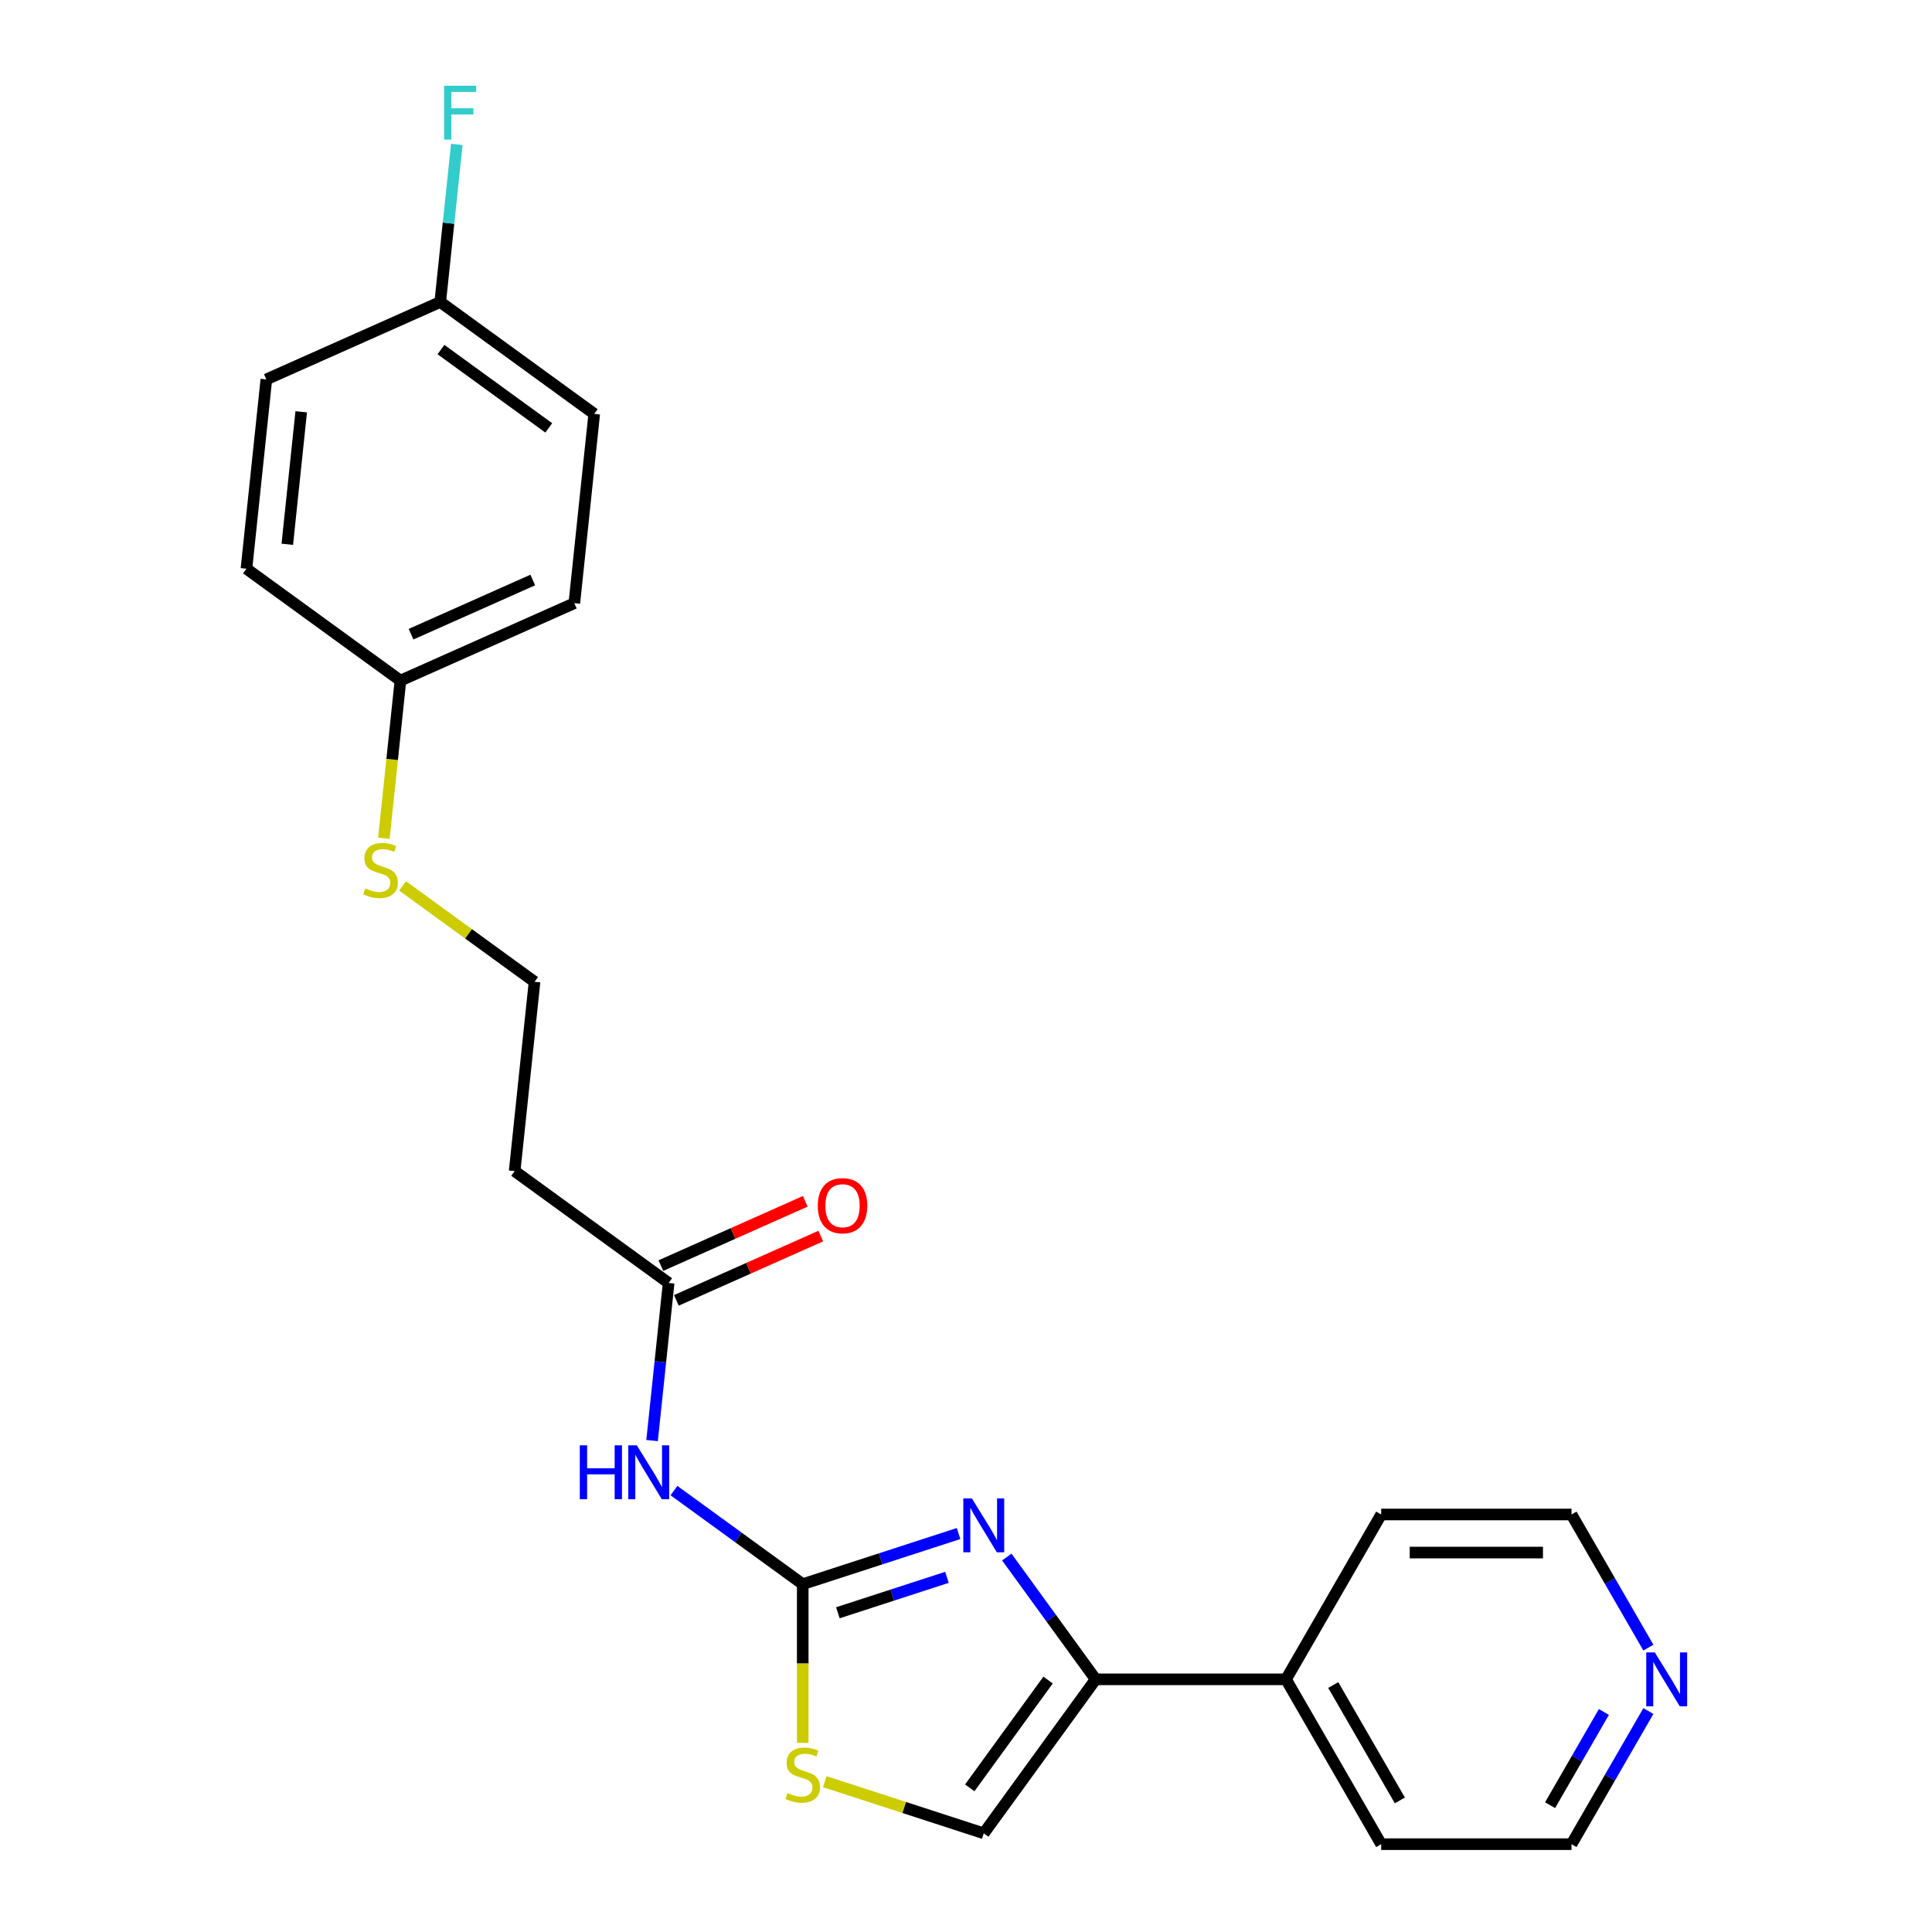 <?xml version='1.0' encoding='iso-8859-1'?>
<svg version='1.1' baseProfile='full'
              xmlns='http://www.w3.org/2000/svg'
                      xmlns:rdkit='http://www.rdkit.org/xml'
                      xmlns:xlink='http://www.w3.org/1999/xlink'
                  xml:space='preserve'
width='1000px' height='1000px' viewBox='0 0 1000 1000'>
<!-- END OF HEADER -->
<rect style='opacity:1.0;fill:#FFFFFF;stroke:none' width='1000' height='1000' x='0' y='0'> </rect>
<path class='bond-0' d='M 415.494,819.96 L 455.823,806.856' style='fill:none;fill-rule:evenodd;stroke:#000000;stroke-width:6px;stroke-linecap:butt;stroke-linejoin:miter;stroke-opacity:1' />
<path class='bond-0' d='M 455.823,806.856 L 496.151,793.753' style='fill:none;fill-rule:evenodd;stroke:#0000FF;stroke-width:6px;stroke-linecap:butt;stroke-linejoin:miter;stroke-opacity:1' />
<path class='bond-0' d='M 433.682,834.769 L 461.912,825.597' style='fill:none;fill-rule:evenodd;stroke:#000000;stroke-width:6px;stroke-linecap:butt;stroke-linejoin:miter;stroke-opacity:1' />
<path class='bond-0' d='M 461.912,825.597 L 490.142,816.424' style='fill:none;fill-rule:evenodd;stroke:#0000FF;stroke-width:6px;stroke-linecap:butt;stroke-linejoin:miter;stroke-opacity:1' />
<path class='bond-2' d='M 415.494,819.96 L 382.163,795.743' style='fill:none;fill-rule:evenodd;stroke:#000000;stroke-width:6px;stroke-linecap:butt;stroke-linejoin:miter;stroke-opacity:1' />
<path class='bond-2' d='M 382.163,795.743 L 348.832,771.526' style='fill:none;fill-rule:evenodd;stroke:#0000FF;stroke-width:6px;stroke-linecap:butt;stroke-linejoin:miter;stroke-opacity:1' />
<path class='bond-3' d='M 415.494,819.96 L 415.494,861.034' style='fill:none;fill-rule:evenodd;stroke:#000000;stroke-width:6px;stroke-linecap:butt;stroke-linejoin:miter;stroke-opacity:1' />
<path class='bond-3' d='M 415.494,861.034 L 415.494,902.109' style='fill:none;fill-rule:evenodd;stroke:#CCCC00;stroke-width:6px;stroke-linecap:butt;stroke-linejoin:miter;stroke-opacity:1' />
<path class='bond-1' d='M 521.121,805.928 L 544.114,837.575' style='fill:none;fill-rule:evenodd;stroke:#0000FF;stroke-width:6px;stroke-linecap:butt;stroke-linejoin:miter;stroke-opacity:1' />
<path class='bond-1' d='M 544.114,837.575 L 567.107,869.222' style='fill:none;fill-rule:evenodd;stroke:#000000;stroke-width:6px;stroke-linecap:butt;stroke-linejoin:miter;stroke-opacity:1' />
<path class='bond-7' d='M 567.107,869.222 L 665.63,869.222' style='fill:none;fill-rule:evenodd;stroke:#000000;stroke-width:6px;stroke-linecap:butt;stroke-linejoin:miter;stroke-opacity:1' />
<path class='bond-23' d='M 567.107,869.222 L 509.196,948.929' style='fill:none;fill-rule:evenodd;stroke:#000000;stroke-width:6px;stroke-linecap:butt;stroke-linejoin:miter;stroke-opacity:1' />
<path class='bond-23' d='M 542.479,869.596 L 501.941,925.391' style='fill:none;fill-rule:evenodd;stroke:#000000;stroke-width:6px;stroke-linecap:butt;stroke-linejoin:miter;stroke-opacity:1' />
<path class='bond-5' d='M 337.512,745.635 L 341.799,704.85' style='fill:none;fill-rule:evenodd;stroke:#0000FF;stroke-width:6px;stroke-linecap:butt;stroke-linejoin:miter;stroke-opacity:1' />
<path class='bond-5' d='M 341.799,704.85 L 346.086,664.065' style='fill:none;fill-rule:evenodd;stroke:#000000;stroke-width:6px;stroke-linecap:butt;stroke-linejoin:miter;stroke-opacity:1' />
<path class='bond-4' d='M 426.903,922.19 L 468.05,935.56' style='fill:none;fill-rule:evenodd;stroke:#CCCC00;stroke-width:6px;stroke-linecap:butt;stroke-linejoin:miter;stroke-opacity:1' />
<path class='bond-4' d='M 468.05,935.56 L 509.196,948.929' style='fill:none;fill-rule:evenodd;stroke:#000000;stroke-width:6px;stroke-linecap:butt;stroke-linejoin:miter;stroke-opacity:1' />
<path class='bond-6' d='M 346.086,664.065 L 266.378,606.155' style='fill:none;fill-rule:evenodd;stroke:#000000;stroke-width:6px;stroke-linecap:butt;stroke-linejoin:miter;stroke-opacity:1' />
<path class='bond-9' d='M 350.093,673.066 L 387.46,656.429' style='fill:none;fill-rule:evenodd;stroke:#000000;stroke-width:6px;stroke-linecap:butt;stroke-linejoin:miter;stroke-opacity:1' />
<path class='bond-9' d='M 387.46,656.429 L 424.828,639.792' style='fill:none;fill-rule:evenodd;stroke:#FF0000;stroke-width:6px;stroke-linecap:butt;stroke-linejoin:miter;stroke-opacity:1' />
<path class='bond-9' d='M 342.078,655.065 L 379.446,638.428' style='fill:none;fill-rule:evenodd;stroke:#000000;stroke-width:6px;stroke-linecap:butt;stroke-linejoin:miter;stroke-opacity:1' />
<path class='bond-9' d='M 379.446,638.428 L 416.813,621.791' style='fill:none;fill-rule:evenodd;stroke:#FF0000;stroke-width:6px;stroke-linecap:butt;stroke-linejoin:miter;stroke-opacity:1' />
<path class='bond-12' d='M 266.378,606.155 L 276.677,508.171' style='fill:none;fill-rule:evenodd;stroke:#000000;stroke-width:6px;stroke-linecap:butt;stroke-linejoin:miter;stroke-opacity:1' />
<path class='bond-21' d='M 665.63,869.222 L 714.892,783.898' style='fill:none;fill-rule:evenodd;stroke:#000000;stroke-width:6px;stroke-linecap:butt;stroke-linejoin:miter;stroke-opacity:1' />
<path class='bond-22' d='M 665.63,869.222 L 714.892,954.545' style='fill:none;fill-rule:evenodd;stroke:#000000;stroke-width:6px;stroke-linecap:butt;stroke-linejoin:miter;stroke-opacity:1' />
<path class='bond-22' d='M 690.084,872.168 L 724.567,931.895' style='fill:none;fill-rule:evenodd;stroke:#000000;stroke-width:6px;stroke-linecap:butt;stroke-linejoin:miter;stroke-opacity:1' />
<path class='bond-8' d='M 853.201,885.636 L 833.308,920.091' style='fill:none;fill-rule:evenodd;stroke:#0000FF;stroke-width:6px;stroke-linecap:butt;stroke-linejoin:miter;stroke-opacity:1' />
<path class='bond-8' d='M 833.308,920.091 L 813.415,954.545' style='fill:none;fill-rule:evenodd;stroke:#000000;stroke-width:6px;stroke-linecap:butt;stroke-linejoin:miter;stroke-opacity:1' />
<path class='bond-8' d='M 830.168,886.12 L 816.243,910.238' style='fill:none;fill-rule:evenodd;stroke:#0000FF;stroke-width:6px;stroke-linecap:butt;stroke-linejoin:miter;stroke-opacity:1' />
<path class='bond-8' d='M 816.243,910.238 L 802.318,934.357' style='fill:none;fill-rule:evenodd;stroke:#000000;stroke-width:6px;stroke-linecap:butt;stroke-linejoin:miter;stroke-opacity:1' />
<path class='bond-24' d='M 853.201,852.808 L 833.308,818.353' style='fill:none;fill-rule:evenodd;stroke:#0000FF;stroke-width:6px;stroke-linecap:butt;stroke-linejoin:miter;stroke-opacity:1' />
<path class='bond-24' d='M 833.308,818.353 L 813.415,783.898' style='fill:none;fill-rule:evenodd;stroke:#000000;stroke-width:6px;stroke-linecap:butt;stroke-linejoin:miter;stroke-opacity:1' />
<path class='bond-10' d='M 208.379,458.549 L 242.528,483.36' style='fill:none;fill-rule:evenodd;stroke:#CCCC00;stroke-width:6px;stroke-linecap:butt;stroke-linejoin:miter;stroke-opacity:1' />
<path class='bond-10' d='M 242.528,483.36 L 276.677,508.171' style='fill:none;fill-rule:evenodd;stroke:#000000;stroke-width:6px;stroke-linecap:butt;stroke-linejoin:miter;stroke-opacity:1' />
<path class='bond-11' d='M 198.691,433.885 L 202.98,393.081' style='fill:none;fill-rule:evenodd;stroke:#CCCC00;stroke-width:6px;stroke-linecap:butt;stroke-linejoin:miter;stroke-opacity:1' />
<path class='bond-11' d='M 202.98,393.081 L 207.268,352.276' style='fill:none;fill-rule:evenodd;stroke:#000000;stroke-width:6px;stroke-linecap:butt;stroke-linejoin:miter;stroke-opacity:1' />
<path class='bond-15' d='M 207.268,352.276 L 127.561,294.366' style='fill:none;fill-rule:evenodd;stroke:#000000;stroke-width:6px;stroke-linecap:butt;stroke-linejoin:miter;stroke-opacity:1' />
<path class='bond-16' d='M 207.268,352.276 L 297.274,312.203' style='fill:none;fill-rule:evenodd;stroke:#000000;stroke-width:6px;stroke-linecap:butt;stroke-linejoin:miter;stroke-opacity:1' />
<path class='bond-16' d='M 212.755,328.264 L 275.759,300.213' style='fill:none;fill-rule:evenodd;stroke:#000000;stroke-width:6px;stroke-linecap:butt;stroke-linejoin:miter;stroke-opacity:1' />
<path class='bond-13' d='M 227.865,156.309 L 307.573,214.219' style='fill:none;fill-rule:evenodd;stroke:#000000;stroke-width:6px;stroke-linecap:butt;stroke-linejoin:miter;stroke-opacity:1' />
<path class='bond-13' d='M 228.239,180.937 L 284.034,221.474' style='fill:none;fill-rule:evenodd;stroke:#000000;stroke-width:6px;stroke-linecap:butt;stroke-linejoin:miter;stroke-opacity:1' />
<path class='bond-14' d='M 227.865,156.309 L 232.152,115.524' style='fill:none;fill-rule:evenodd;stroke:#000000;stroke-width:6px;stroke-linecap:butt;stroke-linejoin:miter;stroke-opacity:1' />
<path class='bond-14' d='M 232.152,115.524 L 236.439,74.739' style='fill:none;fill-rule:evenodd;stroke:#33CCCC;stroke-width:6px;stroke-linecap:butt;stroke-linejoin:miter;stroke-opacity:1' />
<path class='bond-25' d='M 227.865,156.309 L 137.86,196.382' style='fill:none;fill-rule:evenodd;stroke:#000000;stroke-width:6px;stroke-linecap:butt;stroke-linejoin:miter;stroke-opacity:1' />
<path class='bond-17' d='M 127.561,294.366 L 137.86,196.382' style='fill:none;fill-rule:evenodd;stroke:#000000;stroke-width:6px;stroke-linecap:butt;stroke-linejoin:miter;stroke-opacity:1' />
<path class='bond-17' d='M 148.703,281.728 L 155.912,213.139' style='fill:none;fill-rule:evenodd;stroke:#000000;stroke-width:6px;stroke-linecap:butt;stroke-linejoin:miter;stroke-opacity:1' />
<path class='bond-18' d='M 297.274,312.203 L 307.573,214.219' style='fill:none;fill-rule:evenodd;stroke:#000000;stroke-width:6px;stroke-linecap:butt;stroke-linejoin:miter;stroke-opacity:1' />
<path class='bond-19' d='M 813.415,783.898 L 714.892,783.898' style='fill:none;fill-rule:evenodd;stroke:#000000;stroke-width:6px;stroke-linecap:butt;stroke-linejoin:miter;stroke-opacity:1' />
<path class='bond-19' d='M 798.637,803.602 L 729.67,803.602' style='fill:none;fill-rule:evenodd;stroke:#000000;stroke-width:6px;stroke-linecap:butt;stroke-linejoin:miter;stroke-opacity:1' />
<path class='bond-20' d='M 813.415,954.545 L 714.892,954.545' style='fill:none;fill-rule:evenodd;stroke:#000000;stroke-width:6px;stroke-linecap:butt;stroke-linejoin:miter;stroke-opacity:1' />
<path  class='atom-1' d='M 503.028 775.563
L 512.171 790.342
Q 513.078 791.8, 514.536 794.441
Q 515.994 797.081, 516.073 797.239
L 516.073 775.563
L 519.777 775.563
L 519.777 803.465
L 515.955 803.465
L 506.142 787.307
Q 504.999 785.416, 503.777 783.248
Q 502.595 781.081, 502.24 780.411
L 502.24 803.465
L 498.614 803.465
L 498.614 775.563
L 503.028 775.563
' fill='#0000FF'/>
<path  class='atom-3' d='M 300.102 748.098
L 303.885 748.098
L 303.885 759.96
L 318.151 759.96
L 318.151 748.098
L 321.935 748.098
L 321.935 776
L 318.151 776
L 318.151 763.113
L 303.885 763.113
L 303.885 776
L 300.102 776
L 300.102 748.098
' fill='#0000FF'/>
<path  class='atom-3' d='M 329.62 748.098
L 338.763 762.877
Q 339.669 764.335, 341.127 766.975
Q 342.585 769.616, 342.664 769.773
L 342.664 748.098
L 346.369 748.098
L 346.369 776
L 342.546 776
L 332.733 759.842
Q 331.59 757.951, 330.368 755.783
Q 329.186 753.615, 328.831 752.946
L 328.831 776
L 325.206 776
L 325.206 748.098
L 329.62 748.098
' fill='#0000FF'/>
<path  class='atom-4' d='M 407.613 928.06
Q 407.928 928.178, 409.228 928.73
Q 410.529 929.282, 411.948 929.636
Q 413.406 929.951, 414.824 929.951
Q 417.465 929.951, 419.002 928.69
Q 420.539 927.39, 420.539 925.144
Q 420.539 923.607, 419.751 922.661
Q 419.002 921.715, 417.82 921.203
Q 416.637 920.69, 414.667 920.099
Q 412.184 919.35, 410.686 918.641
Q 409.228 917.932, 408.164 916.434
Q 407.14 914.936, 407.14 912.414
Q 407.14 908.907, 409.504 906.739
Q 411.908 904.572, 416.637 904.572
Q 419.869 904.572, 423.534 906.109
L 422.628 909.143
Q 419.278 907.764, 416.756 907.764
Q 414.036 907.764, 412.539 908.907
Q 411.041 910.01, 411.081 911.941
Q 411.081 913.439, 411.829 914.345
Q 412.618 915.252, 413.721 915.764
Q 414.864 916.276, 416.756 916.868
Q 419.278 917.656, 420.775 918.444
Q 422.273 919.232, 423.337 920.848
Q 424.44 922.424, 424.44 925.144
Q 424.44 929.006, 421.839 931.094
Q 419.278 933.144, 414.982 933.144
Q 412.499 933.144, 410.608 932.592
Q 408.755 932.08, 406.548 931.173
L 407.613 928.06
' fill='#CCCC00'/>
<path  class='atom-9' d='M 856.51 855.271
L 865.653 870.049
Q 866.559 871.507, 868.017 874.148
Q 869.475 876.788, 869.554 876.946
L 869.554 855.271
L 873.259 855.271
L 873.259 883.172
L 869.436 883.172
L 859.623 867.015
Q 858.48 865.123, 857.258 862.955
Q 856.076 860.788, 855.721 860.118
L 855.721 883.172
L 852.096 883.172
L 852.096 855.271
L 856.51 855.271
' fill='#0000FF'/>
<path  class='atom-10' d='M 423.283 624.071
Q 423.283 617.371, 426.594 613.627
Q 429.904 609.884, 436.091 609.884
Q 442.279 609.884, 445.589 613.627
Q 448.9 617.371, 448.9 624.071
Q 448.9 630.849, 445.55 634.711
Q 442.2 638.534, 436.091 638.534
Q 429.944 638.534, 426.594 634.711
Q 423.283 630.889, 423.283 624.071
M 436.091 635.381
Q 440.348 635.381, 442.633 632.544
Q 444.959 629.667, 444.959 624.071
Q 444.959 618.593, 442.633 615.834
Q 440.348 613.036, 436.091 613.036
Q 431.835 613.036, 429.51 615.795
Q 427.224 618.554, 427.224 624.071
Q 427.224 629.706, 429.51 632.544
Q 431.835 635.381, 436.091 635.381
' fill='#FF0000'/>
<path  class='atom-11' d='M 189.088 459.837
Q 189.403 459.955, 190.704 460.506
Q 192.004 461.058, 193.423 461.413
Q 194.881 461.728, 196.3 461.728
Q 198.94 461.728, 200.477 460.467
Q 202.014 459.167, 202.014 456.92
Q 202.014 455.383, 201.226 454.437
Q 200.477 453.492, 199.295 452.979
Q 198.113 452.467, 196.142 451.876
Q 193.659 451.127, 192.162 450.418
Q 190.704 449.708, 189.64 448.211
Q 188.615 446.713, 188.615 444.191
Q 188.615 440.684, 190.98 438.516
Q 193.384 436.349, 198.113 436.349
Q 201.344 436.349, 205.009 437.885
L 204.103 440.92
Q 200.753 439.541, 198.231 439.541
Q 195.512 439.541, 194.014 440.684
Q 192.517 441.787, 192.556 443.718
Q 192.556 445.216, 193.305 446.122
Q 194.093 447.028, 195.196 447.541
Q 196.339 448.053, 198.231 448.644
Q 200.753 449.432, 202.251 450.221
Q 203.748 451.009, 204.812 452.625
Q 205.916 454.201, 205.916 456.92
Q 205.916 460.782, 203.315 462.871
Q 200.753 464.92, 196.457 464.92
Q 193.975 464.92, 192.083 464.369
Q 190.231 463.856, 188.024 462.95
L 189.088 459.837
' fill='#CCCC00'/>
<path  class='atom-15' d='M 229.868 44.374
L 246.46 44.374
L 246.46 47.566
L 233.612 47.566
L 233.612 56.039
L 245.041 56.039
L 245.041 59.271
L 233.612 59.271
L 233.612 72.276
L 229.868 72.276
L 229.868 44.374
' fill='#33CCCC'/>
</svg>

